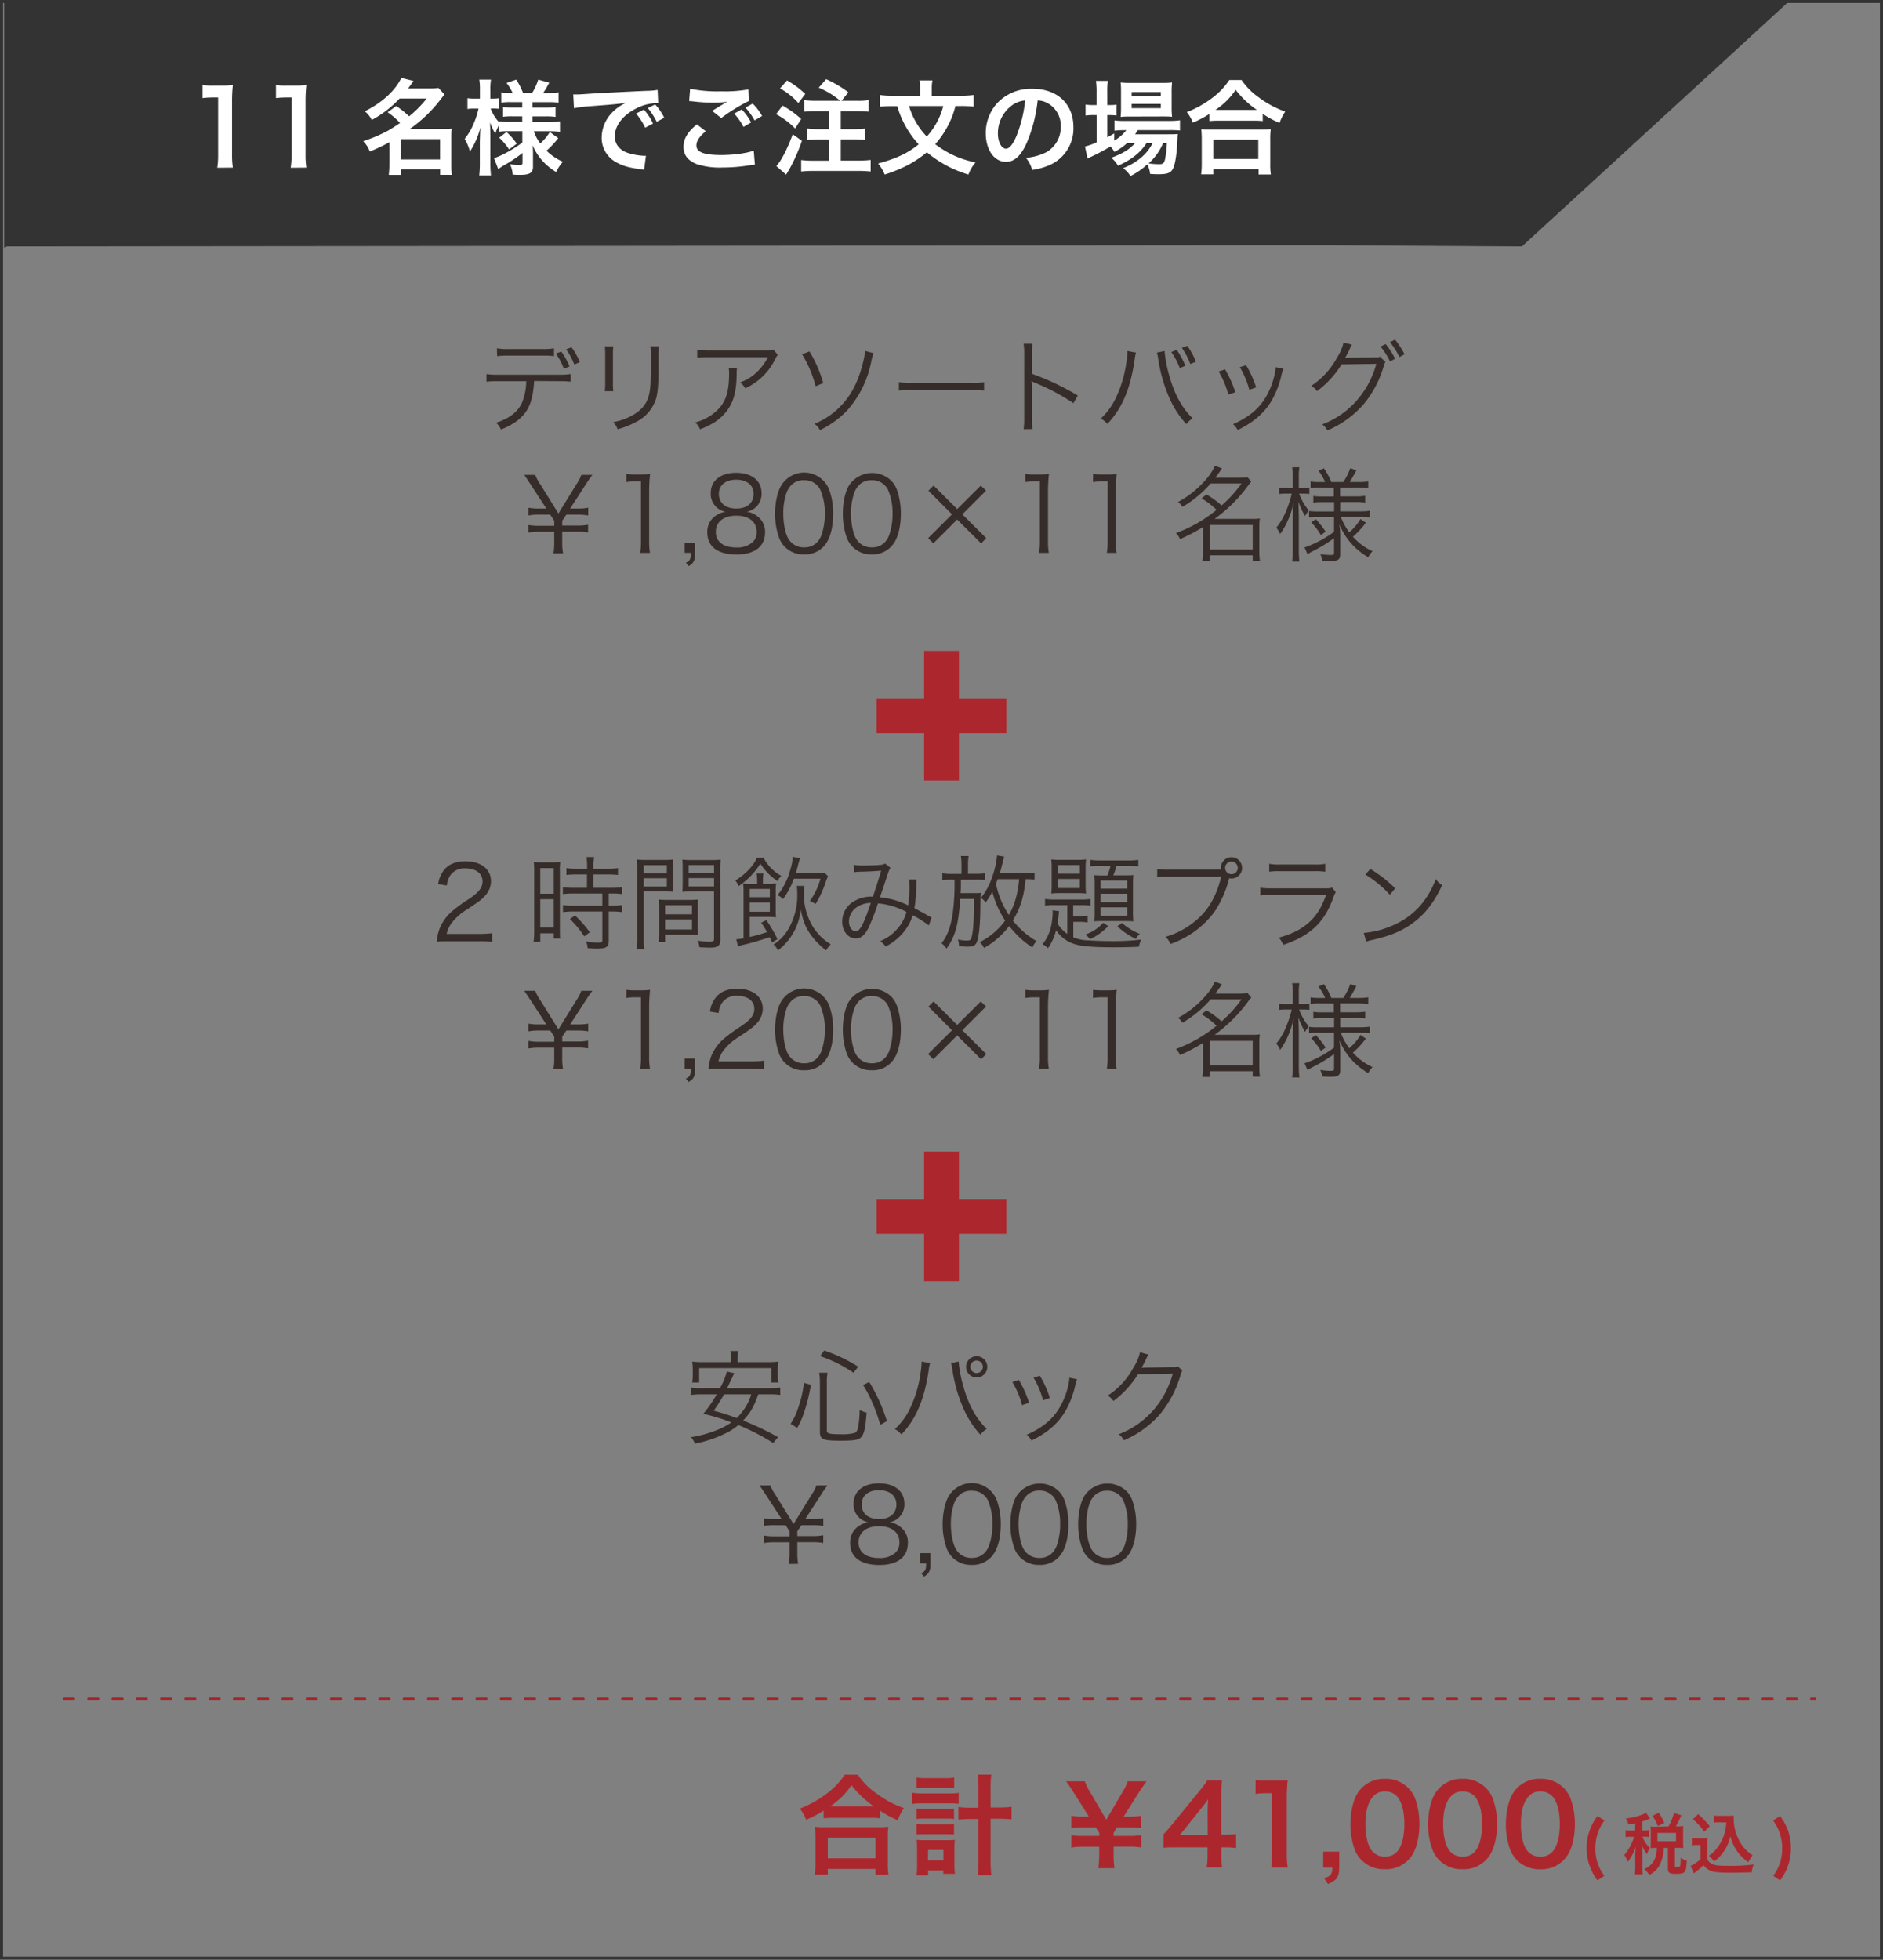 <svg xmlns="http://www.w3.org/2000/svg" viewBox="0 0 620.81 645.8"><rect x="0" y="0" width="620.81" height="645.8" fill="#808080" stroke="none"/><defs><style>.cls-1{fill:#333;}.cls-2,.cls-3{fill:none;}.cls-2{stroke:#333;stroke-miterlimit:10;}.cls-3{stroke:#a4272c;stroke-linecap:round;stroke-linejoin:round;stroke-dasharray:3 5;}.cls-4{fill:#ac272d;}.cls-5{fill:#362d2a;}.cls-6{fill:#fff;}</style></defs><g id="レイヤー_2" data-name="レイヤー 2"><g id="テキスト"><polygon class="cls-1" points="589.63 0.62 434.81 0.62 244.84 0.62 1.35 0.62 1.35 81.64 2.27 81.21 434.81 80.79 501.77 81.21 589.63 0.62"/><rect class="cls-2" x="0.5" y="0.5" width="619.81" height="644.8"/><line class="cls-3" x1="21.26" y1="559.86" x2="598.31" y2="559.86"/><rect class="cls-4" x="289.03" y="230.11" width="42.75" height="11.49"/><rect class="cls-4" x="289.03" y="230.11" width="42.75" height="11.49" transform="translate(74.56 546.25) rotate(-90)"/><rect class="cls-4" x="289.03" y="395.11" width="42.75" height="11.49"/><rect class="cls-4" x="289.03" y="395.11" width="42.75" height="11.49" transform="translate(-90.44 711.25) rotate(-90)"/><path class="cls-5" d="M176.1,125.56a31.43,31.43,0,0,1-.37,3.6c-.58,4-2,6.8-4.59,9a20.12,20.12,0,0,1-6,3.36,6,6,0,0,0-1.6-2.21c4.45-1.42,7.21-3.6,8.6-6.69a19.56,19.56,0,0,0,1.36-7h-9.21a30.22,30.22,0,0,0-3.91.17v-2.52a24.3,24.3,0,0,0,3.94.21h19.89a24.3,24.3,0,0,0,3.94-.21v2.52a30.22,30.22,0,0,0-3.91-.17Zm-12.27-10.78a18.32,18.32,0,0,0,3.91.24h11a19.67,19.67,0,0,0,3.91-.24v2.59a26.67,26.67,0,0,0-3.87-.17h-11a26.74,26.74,0,0,0-3.88.17Zm21.22,1.06a24.4,24.4,0,0,1,2.72,4.92l-1.88.75a20.78,20.78,0,0,0-2.65-5Zm3.39-1.4a22.69,22.69,0,0,1,2.72,4.9l-1.83.78a20.75,20.75,0,0,0-2.69-5Z"/><path class="cls-5" d="M202.22,114.14a17.32,17.32,0,0,0-.14,2.82v9.14a16.86,16.86,0,0,0,.14,2.82h-2.83a19.2,19.2,0,0,0,.14-2.85V117a18.63,18.63,0,0,0-.14-2.85Zm15.06,0a14.76,14.76,0,0,0-.17,3v4c0,5.41-.24,8.4-.85,10.37A12.93,12.93,0,0,1,209.8,139a27,27,0,0,1-6.19,2.45,6.43,6.43,0,0,0-1.43-2.35,19.68,19.68,0,0,0,6.46-2.31c3.16-1.83,4.8-4,5.44-7.17.38-1.94.48-3.5.48-8.67v-3.84a18.87,18.87,0,0,0-.14-3Z"/><path class="cls-5" d="M243,121.21a12.38,12.38,0,0,0-.13,2.38c-.11,5.67-1.06,9-3.37,12-2.07,2.62-4.59,4.32-8.7,5.88a6.65,6.65,0,0,0-1.57-2.27,16.07,16.07,0,0,0,6.23-3.13c3.6-2.89,4.92-6.36,4.92-13a9.1,9.1,0,0,0-.13-1.83Zm13.43-4.29a6.52,6.52,0,0,0-.82,1.36,20.29,20.29,0,0,1-9.92,9.69A6.71,6.71,0,0,0,244,126a14.48,14.48,0,0,0,5.37-3.23,17.92,17.92,0,0,0,3.81-5.06H233.87a32,32,0,0,0-4,.17v-2.62a24.89,24.89,0,0,0,4,.24h18.26c2.28,0,2.28,0,2.89-.24Z"/><path class="cls-5" d="M266.85,115.8a41,41,0,0,1,4.56,10.44l-2.52,1.05a38,38,0,0,0-4.45-10.54Zm21.18.58a17.26,17.26,0,0,0-.88,3.23,33.85,33.85,0,0,1-7.75,15.54,30,30,0,0,1-9.08,6.59,5.72,5.72,0,0,0-1.8-2.07,25.24,25.24,0,0,0,8.94-6.16c3.53-3.74,5.85-8.56,7.31-15.06a16.38,16.38,0,0,0,.41-2.82Z"/><path class="cls-5" d="M296.36,125.93a24,24,0,0,0,4.22.21h19.75a27.52,27.52,0,0,0,4.11-.17v2.75a39,39,0,0,0-4.14-.14H300.58a37.41,37.41,0,0,0-4.22.14Z"/><path class="cls-5" d="M337.47,141.43a22.54,22.54,0,0,0,.2-3.56V116.75a20.83,20.83,0,0,0-.2-3.46h2.92a21.91,21.91,0,0,0-.17,3.53v6.36a84.43,84.43,0,0,1,15.13,7.17l-1.46,2.52a69.08,69.08,0,0,0-12.68-6.73,4,4,0,0,1-1.06-.58l-.06,0a12.19,12.19,0,0,1,.13,2v10.23a23.87,23.87,0,0,0,.17,3.6Z"/><path class="cls-5" d="M374.53,116.18a12.41,12.41,0,0,0-.44,2.31c-1.43,9.69-4.12,16.08-9,21.21a7.52,7.52,0,0,0-2.17-1.77,21.75,21.75,0,0,0,4.92-6.73,39.28,39.28,0,0,0,3.51-11.8,27.83,27.83,0,0,0,.34-3.19,3.12,3.12,0,0,0,0-.54Zm9.42-.51a42,42,0,0,0,1.56,8.15c1.67,6.09,4.25,10.75,7.72,14.05a7.65,7.65,0,0,0-2.11,1.9,31.61,31.61,0,0,1-5.68-8.84,50.18,50.18,0,0,1-3.57-12.51,15,15,0,0,0-.44-2.24Zm4-.38a26.53,26.53,0,0,1,2.85,5.24l-1.83.78a25.23,25.23,0,0,0-2.79-5.3Zm3.5-1.32a25.37,25.37,0,0,1,2.85,5.23l-1.87.75a22.33,22.33,0,0,0-2.78-5.3Z"/><path class="cls-5" d="M403.9,121.72a36.74,36.74,0,0,1,3.37,7.54l-2.31.79a28.09,28.09,0,0,0-3.2-7.62Zm19.18-.21a22.47,22.47,0,0,0-.75,2.76,30.59,30.59,0,0,1-3,7.61c-2.41,4.15-6,7.28-11.25,9.83a7.05,7.05,0,0,0-1.57-1.91c5.24-2.34,8.43-5,10.78-8.87a25.61,25.61,0,0,0,2.89-7.31,13.84,13.84,0,0,0,.37-2.31V121Zm-12.24-1.15a34.51,34.51,0,0,1,3.3,7.31l-2.25.78a29.72,29.72,0,0,0-3.12-7.45Z"/><path class="cls-5" d="M445.72,113.59A6.6,6.6,0,0,0,445,115a26.75,26.75,0,0,1-1.57,3,5.24,5.24,0,0,1,1.23-.11l8.56-.13c1.19,0,1.3,0,1.74-.24l1.83,1.77c-.3.41-.3.44-.68,1.66a34.49,34.49,0,0,1-6.66,12.41,32.93,32.93,0,0,1-11.83,8.5,5.37,5.37,0,0,0-1.7-2,28.41,28.41,0,0,0,12-8.6,30.83,30.83,0,0,0,5.85-11.36l-11.46.17a31.67,31.67,0,0,1-8.12,8.84,5,5,0,0,0-1.91-1.73,25.6,25.6,0,0,0,8.53-9.35,15.26,15.26,0,0,0,2.15-4.93Zm11.12-.2a27.78,27.78,0,0,1,3.13,4.83l-1.7.91a22.54,22.54,0,0,0-3.13-4.93Zm3.1-1.46a26.22,26.22,0,0,1,3.12,4.82l-1.7.92a21.86,21.86,0,0,0-3.13-4.93Z"/><path class="cls-5" d="M182.46,182.38a20.79,20.79,0,0,0,.27-3.81v-3.33h-5a18.4,18.4,0,0,0-3.54.27V173a17.57,17.57,0,0,0,3.54.28h5V171.6l-1.32-2h-3.67a18.4,18.4,0,0,0-3.54.27v-2.55a18.4,18.4,0,0,0,3.54.27h2.38l-5.27-8.09c-1-1.53-1.53-2.31-2-3h3.63a13.8,13.8,0,0,0,1.67,3.13l5.95,9.59,5.92-9.59a14,14,0,0,0,1.63-3.13h3.67c-.48.58-1.19,1.57-2.11,3l-5.23,8.09h2.38a18.73,18.73,0,0,0,3.57-.27v2.55a19,19,0,0,0-3.57-.27h-3.64l-1.36,2v1.6h5a17.66,17.66,0,0,0,3.53-.28v2.55a18.7,18.7,0,0,0-3.53-.27h-5v3.33a20.7,20.7,0,0,0,.27,3.81Z"/><path class="cls-5" d="M206.54,156.17a16,16,0,0,0,2.82.17h2.14a18.82,18.82,0,0,0,2.82-.17c-.2,2.07-.3,3.81-.3,5.64v16.53a21.2,21.2,0,0,0,.27,3.84h-3.23a21.85,21.85,0,0,0,.27-3.84V158.65h-1.84a21.26,21.26,0,0,0-3,.2Z"/><path class="cls-5" d="M229.18,182.18c0,2.51-.41,3.33-2.14,4.38l-.92-1.12c1.39-.65,1.63-1.16,1.63-3.26h-2v-3.37h3.4Z"/><path class="cls-5" d="M249.68,170.11a6.28,6.28,0,0,1,2.55,5.34c0,4.65-3.4,7.27-9.38,7.27-6.23,0-9.66-2.58-9.66-7.27a6.32,6.32,0,0,1,3-5.65,6.91,6.91,0,0,1,3.06-1.15,5.93,5.93,0,0,1-4.93-6.12c0-4.12,3.23-6.73,8.36-6.73s8.4,2.55,8.4,6.73a5.93,5.93,0,0,1-4.93,6.12A6.8,6.8,0,0,1,249.68,170.11ZM236,175.28c0,3.23,2.48,5.13,6.7,5.13a7.65,7.65,0,0,0,5.47-1.77,4.44,4.44,0,0,0,1.29-3.36c0-3.34-2.55-5.34-6.73-5.34S236,172,236,175.28Zm1-12.55c0,3,2.17,4.86,5.74,4.86s5.72-1.83,5.72-4.86c0-2.86-2.25-4.66-5.75-4.66S237,159.91,237,162.73Z"/><path class="cls-5" d="M258.83,180.27a8.36,8.36,0,0,1-2-3.12,23.52,23.52,0,0,1-1.3-7.86c0-3.6.79-7.27,2-9.25a8.86,8.86,0,0,1,15.87,1.36,23.44,23.44,0,0,1,1.3,7.89c0,4.12-.89,7.75-2.38,9.83a8.31,8.31,0,0,1-7.21,3.57A8.46,8.46,0,0,1,258.83,180.27Zm2-20.33a6.81,6.81,0,0,0-1.53,2.48,21,21,0,0,0-1.06,6.87c0,3.16.68,6.5,1.6,8.09a5.8,5.8,0,0,0,5.27,3,5.64,5.64,0,0,0,4.18-1.6,6.56,6.56,0,0,0,1.6-2.65,21.2,21.2,0,0,0,1.06-6.87,19.35,19.35,0,0,0-1.53-7.92,5.75,5.75,0,0,0-5.34-3.09A5.55,5.55,0,0,0,260.8,159.94Z"/><path class="cls-5" d="M281.16,180.27a8.61,8.61,0,0,1-2-3.12,23.52,23.52,0,0,1-1.29-7.86c0-3.6.78-7.27,2-9.25a9.11,9.11,0,0,1,13.84-1.76,8.59,8.59,0,0,1,2,3.12,23.44,23.44,0,0,1,1.29,7.89c0,4.12-.88,7.75-2.38,9.83a8.31,8.31,0,0,1-7.2,3.57A8.5,8.5,0,0,1,281.16,180.27Zm2-20.33a6.81,6.81,0,0,0-1.53,2.48,21,21,0,0,0-1.06,6.87c0,3.16.68,6.5,1.6,8.09a5.8,5.8,0,0,0,5.27,3,5.64,5.64,0,0,0,4.18-1.6,6.67,6.67,0,0,0,1.6-2.65,21.2,21.2,0,0,0,1.05-6.87,19.19,19.19,0,0,0-1.53-7.92,5.73,5.73,0,0,0-5.33-3.09A5.54,5.54,0,0,0,283.14,159.94Z"/><path class="cls-5" d="M325.16,177.35l-1.7,1.73-7.89-7.88-7.85,7.85-1.74-1.7,7.89-7.85-7.78-7.79,1.7-1.7,7.78,7.75,7.79-7.75,1.73,1.67-7.82,7.82Z"/><path class="cls-5" d="M338.05,156.17a16,16,0,0,0,2.82.17H343a18.74,18.74,0,0,0,2.82-.17c-.2,2.07-.3,3.81-.3,5.64v16.53a21.2,21.2,0,0,0,.27,3.84h-3.23a21.85,21.85,0,0,0,.27-3.84V158.65H341a21.37,21.37,0,0,0-2.95.2Z"/><path class="cls-5" d="M360.38,156.17a16.15,16.15,0,0,0,2.83.17h2.14a18.82,18.82,0,0,0,2.82-.17c-.2,2.07-.31,3.81-.31,5.64v16.53a21.13,21.13,0,0,0,.28,3.84h-3.23a21.85,21.85,0,0,0,.27-3.84V158.65h-1.84a21.52,21.52,0,0,0-3,.2Z"/><path class="cls-5" d="M397.75,162.93a31.52,31.52,0,0,1,5,3.64,41,41,0,0,0,6.56-7.24H399.14a37.17,37.17,0,0,1-9.31,7.72,5.67,5.67,0,0,0-1.43-1.63,32.17,32.17,0,0,0,8.4-6.53,20.16,20.16,0,0,0,3.77-5.41l2.31.89c-1.56,2.21-1.56,2.21-2.21,3.06h7.48a27,27,0,0,0,3.16-.17l1.23,1.46a16.31,16.31,0,0,0-1.16,1.46A49.64,49.64,0,0,1,400.44,171h12.47a16.33,16.33,0,0,0,2.45-.14,15.76,15.76,0,0,0-.17,2.72v8.23a20.34,20.34,0,0,0,.2,3H413V183H398.8v1.9h-2.38a21.58,21.58,0,0,0,.21-3v-8.23a55.91,55.91,0,0,1-7.58,4,6.33,6.33,0,0,0-1.36-2,45.84,45.84,0,0,0,13.39-7.65,25.1,25.1,0,0,0-4.93-3.77Zm1.05,18.13H413V173H398.8Z"/><path class="cls-5" d="M426.21,157.56A20.89,20.89,0,0,0,426,154h2.38a21.91,21.91,0,0,0-.17,3.5v3.33h1.32a11.6,11.6,0,0,0,2.15-.14v2.08a19.79,19.79,0,0,0-2.15-.1h-1.22a19,19,0,0,0,3.16,5.54,16.54,16.54,0,0,0-1.19,1.83,23.21,23.21,0,0,1-2.21-4.76c.1,2.86.14,4.36.14,5.55v10.3a28.65,28.65,0,0,0,.2,3.94H426a28.14,28.14,0,0,0,.21-3.94v-9.62c0-1.36,0-1.36.1-3,0-.2.07-.81.1-1.66,0-.27,0-.68.07-1.26a27.46,27.46,0,0,1-4.42,10.4,8.46,8.46,0,0,0-1.29-2.1,19.84,19.84,0,0,0,3.19-5.38,34.67,34.67,0,0,0,1.91-5.84H424.1a15,15,0,0,0-2.38.13v-2.11a13,13,0,0,0,2.38.14h2.11Zm8.87,3.1a16.89,16.89,0,0,0-3,.17v-2.15a17.33,17.33,0,0,0,3,.17h1.81a16.56,16.56,0,0,0-2.21-3.73l1.8-.79a22.4,22.4,0,0,1,2.45,4.52h3.94a21.18,21.18,0,0,0,2.31-4.58l2,.71c-.55,1.09-1.67,3.06-2.18,3.87h3a19.81,19.81,0,0,0,3.1-.2v2.21a19.47,19.47,0,0,0-3.1-.2h-6.18v2.92H447a19.13,19.13,0,0,0,3.09-.2v2.24a18.52,18.52,0,0,0-3.06-.17h-5.16v3.06h6.66a20.87,20.87,0,0,0,3.09-.2v2.21a19.69,19.69,0,0,0-3.06-.21h-6.49a18.76,18.76,0,0,0,2.79,5.1,18.13,18.13,0,0,0,3.7-4.38l1.74,1.22a26.85,26.85,0,0,1-4.25,4.62,18.93,18.93,0,0,0,6.46,4.76,8.93,8.93,0,0,0-1.43,2,24.1,24.1,0,0,1-5-3.9,21.74,21.74,0,0,1-4.49-6.94,28.8,28.8,0,0,1,.28,3.37v6.39c0,1.83-.65,2.31-3.2,2.31a26.46,26.46,0,0,1-2.79-.14,5.44,5.44,0,0,0-.61-2.14,21.83,21.83,0,0,0,3.37.31c1,0,1.19-.14,1.19-.75v-4.79a47.62,47.62,0,0,1-7.21,4.38,12.39,12.39,0,0,0-1.53.92l-1-2.25a35.52,35.52,0,0,0,9.73-5.16v-4.9H434.5a17.62,17.62,0,0,0-2.92.17v-2.11a21.43,21.43,0,0,0,3,.14h5.27v-3.06H436a16.68,16.68,0,0,0-3,.17v-2.21a16.14,16.14,0,0,0,2.9.17h3.84v-2.92Zm-1.26,10.43a31,31,0,0,1,3.23,4.12l-1.56,1.12a20.72,20.72,0,0,0-3.2-4.18Z"/><path class="cls-6" d="M71.64,55.27a28.76,28.76,0,0,0,.27-4.42V32.12H70.28a31.77,31.77,0,0,0-3.51.2V28a19,19,0,0,0,3.4.2H73.3A24.08,24.08,0,0,0,76.77,28a49.83,49.83,0,0,0-.27,5.61v17.2a27.78,27.78,0,0,0,.27,4.42Z"/><path class="cls-6" d="M95.84,55.27a27.44,27.44,0,0,0,.28-4.42V32.12H94.48a31.73,31.73,0,0,0-3.5.2V28a19,19,0,0,0,3.4.2h3.13A24.24,24.24,0,0,0,101,28a49.83,49.83,0,0,0-.27,5.61v17.2a27.78,27.78,0,0,0,.27,4.42Z"/><path class="cls-6" d="M130.63,34.94a29.25,29.25,0,0,1,4.24,3.4,35.64,35.64,0,0,0,5.82-5.88h-8.94a35.46,35.46,0,0,1-9.18,7.07,8.56,8.56,0,0,0-2.31-2.86c5.57-2.72,10.06-6.79,12.06-11l4,1c-.89,1.29-1.19,1.7-1.77,2.48h7a18.18,18.18,0,0,0,3-.17l2,2.14c-.41.51-.45.55-1.23,1.57a45.43,45.43,0,0,1-10.23,9.82h11a21.55,21.55,0,0,0,2.86-.13,19.92,19.92,0,0,0-.17,3.12v8.74a23.88,23.88,0,0,0,.2,3.37h-3.87V55.78h-13v1.84h-3.94a26.8,26.8,0,0,0,.2-3.37V46.87a55.11,55.11,0,0,1-6.46,3.06,9.47,9.47,0,0,0-2.17-3.4,50,50,0,0,0,8.16-3.46c1.08-.62,2.21-1.33,4-2.55A24.36,24.36,0,0,0,127.8,37Zm1.46,17.61h13v-6.7h-13Z"/><path class="cls-6" d="M167.75,43.24a20.46,20.46,0,0,0-3.12.17V41.06a13.69,13.69,0,0,0-1.33,3,17.17,17.17,0,0,1-1.73-3.77c.06,2.07.1,3.74.1,4.72v8.64a34.55,34.55,0,0,0,.2,4.15H158a33.64,33.64,0,0,0,.2-4.15v-7c.07-2.55.14-4.15.21-4.72a26.68,26.68,0,0,1-3.47,8,18,18,0,0,0-1.73-4.18A20.84,20.84,0,0,0,156.47,40a24.74,24.74,0,0,0,1.29-4.21H156.4a13.89,13.89,0,0,0-2.28.13V32.36a13.15,13.15,0,0,0,2.28.13h1.83V29.77a21,21,0,0,0-.2-3.53h3.84a19.65,19.65,0,0,0-.2,3.53v2.72h.92a10.29,10.29,0,0,0,1.93-.13v3.5a16.81,16.81,0,0,0-2-.1h-.75a13.48,13.48,0,0,0,2.83,4.59V40a23.44,23.44,0,0,0,3.46.17h4.12V38.34h-3.13a23.27,23.27,0,0,0-3.2.14v-3.2a25.22,25.22,0,0,0,3.13.14h3.2V33.65H168.5a20.23,20.23,0,0,0-3.23.17V30.45a21.53,21.53,0,0,0,3.23.17H169A15.68,15.68,0,0,0,167,27.33l3.19-1.09a23.37,23.37,0,0,1,2.25,4.38h3a17.1,17.1,0,0,0,2-4.38l3.64,1a32.8,32.8,0,0,1-2,3.4h1.67a23.54,23.54,0,0,0,3.4-.2v3.4a22.92,22.92,0,0,0-3.37-.17h-5.2v1.77h4.18a22.84,22.84,0,0,0,3.4-.17v3.26a21,21,0,0,0-3.4-.17h-4.18v1.87h5.51a27.51,27.51,0,0,0,3.53-.2v3.43a28.67,28.67,0,0,0-3.53-.2H176a13.35,13.35,0,0,0,2.14,4,17.12,17.12,0,0,0,3.13-3.74l2.78,2a28.06,28.06,0,0,1-3.87,4.14,17.48,17.48,0,0,0,5.4,3.64,15.32,15.32,0,0,0-2.24,3.37,19.77,19.77,0,0,1-4.08-3.23,18,18,0,0,1-3.64-5.54c.1,1.53.1,1.8.1,2.44V55c0,1.94-1.08,2.62-4.25,2.62-.51,0-1.46,0-2.44-.11a9.17,9.17,0,0,0-.92-3.43,15.09,15.09,0,0,0,3.23.31c.71,0,.92-.17.92-.79V50.41a49,49,0,0,1-6.53,4.32c-.27.17-1,.64-1.46,1l-1.4-3.63A16.64,16.64,0,0,0,165.61,51a43.39,43.39,0,0,0,6.6-4V43.24Zm-.78.27a20.21,20.21,0,0,1,3.4,3.84l-2.52,1.9a21.9,21.9,0,0,0-3.26-3.87Z"/><path class="cls-6" d="M189,31.13c.75,0,1.12,0,1.29,0,.61,0,.61,0,5.61-.34,1.91-.11,7.55-.41,17-.85a25,25,0,0,0,3.91-.31L217,34a4.41,4.41,0,0,0-.71,0,15.13,15.13,0,0,0-6.73,1.84c-4.32,2.24-6.87,5.64-6.87,9.08,0,2.65,1.67,4.69,4.52,5.54a20.62,20.62,0,0,0,5.07.88s.34,0,.68,0l-.61,4.62c-.41-.1-.58-.1-1.16-.2-3.74-.48-5.88-1.09-7.95-2.25a9.08,9.08,0,0,1-4.87-8.19,11.87,11.87,0,0,1,3.23-8,15.06,15.06,0,0,1,4.73-3.43c-2.75.41-4.08.54-11.46,1.09a47.3,47.3,0,0,0-5.64.68Zm23.29,5a18,18,0,0,1,3,4.59l-2.58,1.36a21.7,21.7,0,0,0-3-4.66Zm4.21,4a22.5,22.5,0,0,0-2.92-4.53L216,34.43a17.88,17.88,0,0,1,3,4.39Z"/><path class="cls-6" d="M232.69,43.24c-2.14,1.8-3.09,3.23-3.09,4.69,0,2.21,2.48,3.16,8.23,3.16,4,0,8.5-.61,10.67-1.46l.38,4.65c-.58,0-.79.07-1.5.14a55.08,55.08,0,0,1-9.18.78,24.3,24.3,0,0,1-8.5-1.12c-2.92-1.16-4.35-3-4.35-5.68s1.33-4.86,4.39-7.41Zm-5.16-14a44.07,44.07,0,0,0,10.2.85,42.62,42.62,0,0,0,9-.64l.14,3.84a58.18,58.18,0,0,0-9.08,5.61l-3-2.35c1.77-1.12,3.43-2.11,5-3a37,37,0,0,1-5.1.27,53.11,53.11,0,0,1-6.22-.41c-.68-.07-.78-.07-1.26-.1Zm17,6.84a16.35,16.35,0,0,1,3.09,4.28l-2.48,1.46a21,21,0,0,0-3.09-4.38Zm4.25,3.6a23,23,0,0,0-3-4.22l2.38-1.32a18.42,18.42,0,0,1,3.1,4.08Z"/><path class="cls-6" d="M258,34.8a32.07,32.07,0,0,1,6.15,4.42l-2,3.13a25.35,25.35,0,0,0-6.29-4.72Zm6.39,11.6a59.27,59.27,0,0,1-3.78,8.7c-.34.61-.54.95-.95,1.63-.27.44-.27.44-.47.82l-3.23-2.82c1.59-1.74,3.57-5.51,5.4-10.47Zm-4.9-19.89a30.17,30.17,0,0,1,6,4.45l-2.28,3a22.34,22.34,0,0,0-6.05-4.83ZM277,33.21a27.19,27.19,0,0,0-7.07-4.32l2.45-2.79a36.64,36.64,0,0,1,7.31,4.32l-2.24,2.79h5.1a22.14,22.14,0,0,0,3.8-.21v3.81c-1-.1-2.31-.17-3.8-.17H277.2v5.92h4.38a27.36,27.36,0,0,0,3.71-.21v3.74c-1.05-.1-2.38-.17-3.71-.17H277.2v7H283a32,32,0,0,0,4.05-.21v3.81a35.08,35.08,0,0,0-4.05-.2H268.19a34.23,34.23,0,0,0-4.05.2V52.75a34,34,0,0,0,4.05.21h5.2v-7h-3.47c-1.36,0-2.68.07-3.74.17V42.35a27.46,27.46,0,0,0,3.71.21h3.5V36.64H269a29.47,29.47,0,0,0-3.81.17V33a28.56,28.56,0,0,0,3.81.21Z"/><path class="cls-6" d="M315,34.94a28,28,0,0,1-2.66,6.83,30.08,30.08,0,0,1-4,5.75,31.67,31.67,0,0,0,13.3,6,12.23,12.23,0,0,0-2.35,4,38.24,38.24,0,0,1-13.7-7.34,37.58,37.58,0,0,1-6.66,4.42,51.39,51.39,0,0,1-7.25,2.92,13.82,13.82,0,0,0-2.17-3.64c6.08-1.66,9.86-3.43,13.36-6.32a31.33,31.33,0,0,1-4-5.44,31.94,31.94,0,0,1-3.06-7.14h-1.6a38.83,38.83,0,0,0-4.15.2V31.3a30.23,30.23,0,0,0,4.25.24h9.05V29.13a12.06,12.06,0,0,0-.24-2.62h4.31a12,12,0,0,0-.23,2.58v2.45h9.48A30.18,30.18,0,0,0,321,31.3v3.84a36.61,36.61,0,0,0-4.15-.2Zm-15.3,0a24.72,24.72,0,0,0,2.58,5.81A24.18,24.18,0,0,0,305.56,45a24.86,24.86,0,0,0,3.09-4.28A24.07,24.07,0,0,0,311,34.94Z"/><path class="cls-6" d="M338.57,46.94c-1.94,4.39-4.11,6.39-6.9,6.39-3.88,0-6.67-3.94-6.67-9.41a14.64,14.64,0,0,1,3.74-9.9,15.27,15.27,0,0,1,11.7-4.76c8.16,0,13.46,5,13.46,12.62a13.1,13.1,0,0,1-8.26,12.68A21.88,21.88,0,0,1,340.3,56a10.61,10.61,0,0,0-2.07-4A18,18,0,0,0,345,50.14a9.51,9.51,0,0,0,4.73-8.5,8.42,8.42,0,0,0-4.18-7.55,7.54,7.54,0,0,0-3.44-1A48.94,48.94,0,0,1,338.57,46.94Zm-5-12.17A11.39,11.39,0,0,0,329,44c0,2.79,1.19,5,2.68,5,1.13,0,2.28-1.43,3.51-4.35A45,45,0,0,0,338,33.1,8.71,8.71,0,0,0,333.57,34.77Z"/><path class="cls-6" d="M371.58,47.18a19.36,19.36,0,0,1-4.18,2.89,7.82,7.82,0,0,0-1.29-1.8,64.3,64.3,0,0,1-6.77,3.57,4.88,4.88,0,0,1-.44.27,1.49,1.49,0,0,0-.34.17l-.85-4a23.45,23.45,0,0,0,3.84-1.36v-9h-1a17.2,17.2,0,0,0-2.65.17V34.46a14.81,14.81,0,0,0,2.68.17h.95V30.42a26.29,26.29,0,0,0-.2-3.77h3.94a22.83,22.83,0,0,0-.2,3.8v4.18h.61a15.12,15.12,0,0,0,2.42-.13v3.57a18,18,0,0,0-2.38-.14h-.65v7.31c.92-.47,1.19-.64,2.28-1.26v2.35a13.32,13.32,0,0,0,4-3.43h-.74a23.12,23.12,0,0,0-3.17.17v-3.4a19.68,19.68,0,0,0,3.2.17h14.86a21.84,21.84,0,0,0,3.53-.21V43a34,34,0,0,0-3.5-.13h-10.4a13.24,13.24,0,0,1-.92,1.39h10.81c1.67,0,2.31,0,3.3-.1-.07.54-.1,1-.14,2-.17,4.29-.68,7.72-1.39,9.25s-1.77,2-4.76,2c-.92,0-1.53,0-2.86-.11a8.07,8.07,0,0,0-.92-3.12A24.49,24.49,0,0,1,372.7,58a9.2,9.2,0,0,0-2.44-2.59,20.6,20.6,0,0,0,6.18-3.67A15,15,0,0,0,380,47.18h-2c-2.07,3.16-5,5.47-9.42,7.44A8.25,8.25,0,0,0,366.35,52c3.87-1.43,6.12-2.82,7.88-4.86Zm1-8.77a25,25,0,0,0-3.12.13,30.88,30.88,0,0,0,.13-3.29v-5a27,27,0,0,0-.13-3.09,23.23,23.23,0,0,0,3.43.17h9.89a25.09,25.09,0,0,0,3.64-.17,27.73,27.73,0,0,0-.14,3.37v4.69a26.53,26.53,0,0,0,.14,3.26c-.71-.07-1.73-.1-3.09-.1Zm.51-6.63h9.62V30.35h-9.62Zm0,3.87h9.62V34.26h-9.62Zm10.37,11.53a18.81,18.81,0,0,1-4.76,6.66,23,23,0,0,0,3.5.27c1.26,0,1.64-.34,1.94-1.8a40.75,40.75,0,0,0,.58-5.13Z"/><path class="cls-6" d="M398.72,37.56a34.84,34.84,0,0,1-5.44,2.85,13.13,13.13,0,0,0-2-3.46,33.89,33.89,0,0,0,8.67-4.9,23.57,23.57,0,0,0,5.34-5.68h4.05a22.12,22.12,0,0,0,5.71,5.75,32.3,32.3,0,0,0,8.67,4.66,17.43,17.43,0,0,0-1.87,3.74,32.8,32.8,0,0,1-5.54-3V39.9a25.35,25.35,0,0,0-3.06-.13H401.64a26,26,0,0,0-2.92.13ZM396,57.45a26.49,26.49,0,0,0,.21-3.61V45.92a31.06,31.06,0,0,0-.17-3.36,21.81,21.81,0,0,0,2.92.13h17a23,23,0,0,0,3-.13,22.53,22.53,0,0,0-.17,3.36v8a21.37,21.37,0,0,0,.2,3.57h-4.05V55.71H400v1.74ZM400,52.38h14.85V46H400Zm13.22-16.15h1.16a31,31,0,0,1-7-6.63,23.66,23.66,0,0,1-6.67,6.63h12.51Z"/><path class="cls-4" d="M271.54,596.68a36.86,36.86,0,0,1-5.76,3,14,14,0,0,0-2.09-3.68,35.71,35.71,0,0,0,9.18-5.18,25.12,25.12,0,0,0,5.65-6h4.29a23.4,23.4,0,0,0,6,6.08,33.53,33.53,0,0,0,9.18,4.93,19.8,19.8,0,0,0-2,4,35.23,35.23,0,0,1-5.87-3.16v2.52a25.63,25.63,0,0,0-3.24-.15H274.63a26.42,26.42,0,0,0-3.09.15Zm-2.92,21.06a27.71,27.71,0,0,0,.22-3.82v-8.38a32.15,32.15,0,0,0-.18-3.57,22,22,0,0,0,3.09.15h18a23,23,0,0,0,3.13-.15,25.22,25.22,0,0,0-.18,3.57V614a22.43,22.43,0,0,0,.22,3.78h-4.28V615.9H272.91v1.84Zm4.29-5.36h15.73v-6.77H272.91Zm14-17.1h1.22a32.69,32.69,0,0,1-7.41-7,25.37,25.37,0,0,1-7.06,7h13.25Z"/><path class="cls-4" d="M300.7,590.78a18.38,18.38,0,0,0,3.06.21H313a17,17,0,0,0,3.06-.18v3.6a23.25,23.25,0,0,0-3.06-.14h-9.29a20.52,20.52,0,0,0-3,.18Zm1.51-5a17.23,17.23,0,0,0,3.1.18h6.22a17.2,17.2,0,0,0,3.06-.18v3.53a24.5,24.5,0,0,0-3.06-.14h-6.22a24.89,24.89,0,0,0-3.1.14ZM306,618h-3.82a25,25,0,0,0,.18-3.45V609.1a24.21,24.21,0,0,0-.14-2.81,20.8,20.8,0,0,0,2.52.11h7.74a20.06,20.06,0,0,0,2.34-.11,19,19,0,0,0-.15,2.77v5.3a19.52,19.52,0,0,0,.18,3.13H311v-1.12h-5Zm-3.78-22a18.47,18.47,0,0,0,2.37.11h7.63a13.2,13.2,0,0,0,2.31-.11v3.42a14.06,14.06,0,0,0-2.31-.11h-7.63a14.66,14.66,0,0,0-2.37.11Zm0,5.11a16.64,16.64,0,0,0,2.37.11h7.63a13.2,13.2,0,0,0,2.31-.11v3.42a20.66,20.66,0,0,0-2.38-.1h-7.59a20.69,20.69,0,0,0-2.34.1Zm3.7,12h5.12v-3.49H306Zm16.67-24a24.86,24.86,0,0,0-.25-4.31h4.5a27.68,27.68,0,0,0-.25,4.31v6.52h2.55a33.24,33.24,0,0,0,4.36-.22v4.14a41.55,41.55,0,0,0-4.39-.21h-2.52v13.14a42.85,42.85,0,0,0,.25,5.43h-4.5a41,41,0,0,0,.25-5.43V599.42h-2.23a41.42,41.42,0,0,0-4.39.21v-4.14a33.08,33.08,0,0,0,4.35.22h2.27Z"/><path class="cls-4" d="M362.11,615.65a35.57,35.57,0,0,0,.29-4.64v-2.45H357a19.1,19.1,0,0,0-3.78.29v-4.11A19.1,19.1,0,0,0,357,605h5.43V604l-1.19-1.83H357a19.7,19.7,0,0,0-3.78.28v-4.1a18.66,18.66,0,0,0,3.78.29h2l-5-7.92c-1-1.62-2-3-2.52-3.71h6.19a15.29,15.29,0,0,0,1.73,3.53l5.33,9.14,5.32-9.1a15.45,15.45,0,0,0,1.73-3.57h6.23c-.47.61-1.91,2.67-2.56,3.71l-5,7.92h2a18.91,18.91,0,0,0,3.78-.29v4.1a20.17,20.17,0,0,0-3.78-.28h-4.21L367.15,604v1h5.33a19.36,19.36,0,0,0,3.78-.29v4.11a19.36,19.36,0,0,0-3.78-.29h-5.33V611a27.76,27.76,0,0,0,.29,4.64Z"/><path class="cls-4" d="M407.54,609a26.66,26.66,0,0,0-3.6-.25h-1.29v2.55a21.92,21.92,0,0,0,.29,4.1h-5.12a22.52,22.52,0,0,0,.29-4.17v-2.48h-10c-2.12,0-3.27,0-4.5.14v-4.43c1.23-1.33,1.62-1.8,2.88-3.31l8.53-10.44a33.69,33.69,0,0,0,3-4h4.86a50,50,0,0,0-.25,6.09v11.8h1.26a23.61,23.61,0,0,0,3.63-.25Zm-9.39-11.77a41.78,41.78,0,0,1,.18-4.32,40.1,40.1,0,0,1-2.45,3.2L389,604.71h9.18Z"/><path class="cls-4" d="M419.1,615.43a29.23,29.23,0,0,0,.29-4.67V590.92h-1.73a30.9,30.9,0,0,0-3.71.22v-4.57a20.13,20.13,0,0,0,3.6.21h3.31a25.41,25.41,0,0,0,3.68-.18,53.34,53.34,0,0,0-.29,5.94v18.22a29.55,29.55,0,0,0,.29,4.67Z"/><path class="cls-4" d="M441.53,615.43c0,3.1-.79,4.25-3.71,5.4l-1.29-1.9c2.19-.62,2.7-1.26,2.73-3.5h-3v-5.25h5.29Z"/><path class="cls-4" d="M449,613.09a9.83,9.83,0,0,1-2.37-3.63,24,24,0,0,1-1.41-8.28c0-3.81.87-7.77,2.2-10a10.22,10.22,0,0,1,9.18-5,10.43,10.43,0,0,1,7.59,2.91,10.1,10.1,0,0,1,2.38,3.64,24.35,24.35,0,0,1,1.4,8.35c0,4.43-1,8.31-2.66,10.65a10.23,10.23,0,0,1-8.75,4.25A10.37,10.37,0,0,1,449,613.09Zm11.48-2.77c1.62-1.69,2.52-5,2.52-9.25s-.9-7.45-2.52-9.21a5.19,5.19,0,0,0-3.92-1.51,4.83,4.83,0,0,0-4,1.83c-1.58,1.87-2.38,4.83-2.38,8.75s.69,6.91,1.84,8.57a5.29,5.29,0,0,0,4.61,2.34A5.19,5.19,0,0,0,460.46,610.32Z"/><path class="cls-4" d="M474.61,613.09a10,10,0,0,1-2.37-3.63,24,24,0,0,1-1.41-8.28c0-3.81.87-7.77,2.2-10a10.22,10.22,0,0,1,9.18-5,10.42,10.42,0,0,1,7.59,2.91,10.1,10.1,0,0,1,2.38,3.64,24.35,24.35,0,0,1,1.4,8.35c0,4.43-1,8.31-2.66,10.65a10.22,10.22,0,0,1-8.75,4.25A10.37,10.37,0,0,1,474.61,613.09Zm11.49-2.77c1.62-1.69,2.52-5,2.52-9.25s-.9-7.45-2.52-9.21a5.23,5.23,0,0,0-3.93-1.51,4.84,4.84,0,0,0-4,1.83c-1.58,1.87-2.37,4.83-2.37,8.75s.68,6.91,1.83,8.57a5.29,5.29,0,0,0,4.61,2.34A5.22,5.22,0,0,0,486.1,610.32Z"/><path class="cls-4" d="M500.25,613.09a10,10,0,0,1-2.38-3.63,24,24,0,0,1-1.4-8.28c0-3.81.86-7.77,2.19-10a10.24,10.24,0,0,1,9.18-5,10.46,10.46,0,0,1,7.6,2.91,10.07,10.07,0,0,1,2.37,3.64,24.11,24.11,0,0,1,1.41,8.35c0,4.43-1,8.31-2.67,10.65A10.2,10.2,0,0,1,507.8,616,10.33,10.33,0,0,1,500.25,613.09Zm11.48-2.77c1.62-1.69,2.52-5,2.52-9.25s-.9-7.45-2.52-9.21a5.23,5.23,0,0,0-3.93-1.51,4.85,4.85,0,0,0-4,1.83c-1.58,1.87-2.37,4.83-2.37,8.75s.68,6.91,1.83,8.57a5.29,5.29,0,0,0,4.61,2.34A5.22,5.22,0,0,0,511.73,610.32Z"/><path class="cls-4" d="M526.68,619.68a18,18,0,0,1-2.32-4.14,16.65,16.65,0,0,1-1.26-6.5,17,17,0,0,1,.85-5.43,17.49,17.49,0,0,1,2.73-5.17l2.31,1.48a14.46,14.46,0,0,0-2.27,4.34,15.16,15.16,0,0,0-.74,4.82,15.49,15.49,0,0,0,.7,4.73,15,15,0,0,0,2.26,4.32Z"/><path class="cls-4" d="M539.13,600.84c-.74.15-1.13.22-2.27.39a6.23,6.23,0,0,0-.85-2,20.15,20.15,0,0,0,5.72-1.38,4.63,4.63,0,0,0,.93-.5l1.36,1.9c-.22.09-.24.11-.57.26a20,20,0,0,1-2.05.74v2.92h.67a10.06,10.06,0,0,0,1.53-.08v2.26a10.49,10.49,0,0,0-1.53-.08h-.61a2.4,2.4,0,0,0,.16.3,9.86,9.86,0,0,0,2.31,3.36l-.2.39A13.17,13.17,0,0,0,543,611a11,11,0,0,1-1.68-2.87c.06.52.13,1.78.13,2.48V615a17.12,17.12,0,0,0,.13,2.68H539a21.07,21.07,0,0,0,.13-2.68v-3.77c0-.41.09-2.14.13-2.68a14,14,0,0,1-2.64,5,7.8,7.8,0,0,0-1.11-2.26,15.45,15.45,0,0,0,2-3,18.53,18.53,0,0,0,1.27-3h-1.09a8.87,8.87,0,0,0-1.75.11v-2.31a10.05,10.05,0,0,0,1.75.1h1.39Zm11,1a18.4,18.4,0,0,0,1.77-4.43l2.42.79a31.16,31.16,0,0,1-1.81,3.64h.67a14,14,0,0,0,1.81-.09,11.6,11.6,0,0,0-.08,1.53v4A13,13,0,0,0,555,609a16.86,16.86,0,0,0-1.81-.08h-1v5.93c0,.41.11.45.94.45s.94-.1,1-3.11a6.46,6.46,0,0,0,2,1c-.15,2.37-.28,3-.68,3.57s-1.11.74-3.16.74c-1.87,0-2.4-.41-2.4-1.85v-6.71h-1.37a13.07,13.07,0,0,1-1,4.92,7.72,7.72,0,0,1-3.8,4,6.35,6.35,0,0,0-1.61-1.92c2.81-1.28,4.12-3.51,4.12-7h-.33a15.17,15.17,0,0,0-1.72.08c0-.5.07-1,.07-1.63v-3.93c0-.52,0-1.09-.07-1.59a13.18,13.18,0,0,0,1.74.09Zm-3.55-.11a15.15,15.15,0,0,0-1.79-3.36l2.11-1a18.68,18.68,0,0,1,1.81,3.38Zm-.13,5h6.12V604h-6.12Z"/><path class="cls-4" d="M557.8,605.7a9.56,9.56,0,0,0,1.75.11h1.79a9.12,9.12,0,0,0,1.65-.11,23.86,23.86,0,0,0-.09,2.4v4.56a2.7,2.7,0,0,0,1.25,1.39c1,.66,2.18.81,5.93.81a59.33,59.33,0,0,0,8.09-.46,12.57,12.57,0,0,0-.66,2.6c-1.94.06-5.1.13-6.6.13-3.58,0-5.35-.13-6.48-.5a5.23,5.23,0,0,1-2.77-2,20.6,20.6,0,0,1-2.24,1.94c-.37.28-.51.39-.66.52l-.32.26-1.07-2.48a14,14,0,0,0,3.25-2.14V608h-1.33a7.91,7.91,0,0,0-1.49.11Zm2.07-7.87a27.64,27.64,0,0,1,3.82,4l-1.81,1.77a22.22,22.22,0,0,0-3.75-4.12Zm7,2.68a11.72,11.72,0,0,0-1.8.11v-2.35a9.26,9.26,0,0,0,1.8.11H570a9.64,9.64,0,0,0,1.59-.09c0,.5,0,.81,0,1.18a14.92,14.92,0,0,0,1.44,6.32,13,13,0,0,0,4.8,5.6,11,11,0,0,0-1.44,2.29,15.73,15.73,0,0,1-3.49-3.4,15.41,15.41,0,0,1-2.44-5.16,12.93,12.93,0,0,1-2.38,5.32,13.86,13.86,0,0,1-2.94,3,12.46,12.46,0,0,0-1.73-1.89,11.66,11.66,0,0,0,2.88-2.8,13.9,13.9,0,0,0,2.42-5.18,16,16,0,0,0,.42-3Z"/><path class="cls-4" d="M584.61,618.13a15.11,15.11,0,0,0,2.27-4.32,15.8,15.8,0,0,0,.69-4.73,15.16,15.16,0,0,0-.74-4.82,14.46,14.46,0,0,0-2.27-4.34l2.32-1.48a18.29,18.29,0,0,1,2.74,5.17,17.54,17.54,0,0,1,.83,5.43,16.93,16.93,0,0,1-1.24,6.5,19.25,19.25,0,0,1-2.33,4.14Z"/><path class="cls-5" d="M147.73,310.18a23.87,23.87,0,0,0-3.74.17,15.75,15.75,0,0,1,1-4.49A15,15,0,0,1,149.4,300a47.06,47.06,0,0,1,5.2-3.74c3.37-2.28,4.49-3.77,4.49-5.84,0-2.59-2.18-4.25-5.65-4.25a5.61,5.61,0,0,0-4.93,2.21,6.91,6.91,0,0,0-1.19,3.43l-2.85-.48a9.28,9.28,0,0,1,2.14-4.89c1.53-1.74,3.84-2.62,6.83-2.62,5.14,0,8.43,2.58,8.43,6.6a7.1,7.1,0,0,1-2,4.82c-1,1.16-1.9,1.8-5.78,4.39a18.54,18.54,0,0,0-4.9,4.18,9.44,9.44,0,0,0-1.93,3.94H158.1a29.81,29.81,0,0,0,4.15-.23v2.85a39.84,39.84,0,0,0-4.18-.2Z"/><path class="cls-5" d="M176.12,287.33a28.69,28.69,0,0,0-.13-3.26,28.7,28.7,0,0,0,3.12.1h2.52a28.91,28.91,0,0,0,3.06-.1,25.62,25.62,0,0,0-.1,3.33V306c0,1.63,0,2.52.1,3.26h-2.11v-1.7h-4.45v2.79h-2.21a28.24,28.24,0,0,0,.2-3.6Zm2,7.18h4.45v-8.44h-4.45Zm0,11.18h4.45v-9.35h-4.45ZM190,288.15a30.06,30.06,0,0,0-3.26.17v-2.25a19.38,19.38,0,0,0,3.23.21h3.6v-1.09a18.13,18.13,0,0,0-.2-2.75h2.51a17.19,17.19,0,0,0-.2,2.75v1.09h4.83a20.06,20.06,0,0,0,3.23-.21v2.25a28.63,28.63,0,0,0-3.23-.17h-4.83v4.42h6a21.63,21.63,0,0,0,3.43-.21v2.28a22.71,22.71,0,0,0-3.3-.2H200.7v4h1.06a20.44,20.44,0,0,0,3.33-.2v2.35a22.08,22.08,0,0,0-3.33-.21H200.7v9.52c0,2.18-.75,2.69-3.91,2.69-.54,0-1.09,0-3.06-.14a6.09,6.09,0,0,0-.54-2.24,24.33,24.33,0,0,0,3.87.41c1.3,0,1.53-.14,1.53-.89v-9.35H189a24.58,24.58,0,0,0-3.4.21v-2.35a21.26,21.26,0,0,0,3.43.2h9.55v-4H189a25.87,25.87,0,0,0-3.43.2v-2.28a21.89,21.89,0,0,0,3.43.21h4.52v-4.42Zm2.62,20.43a31.34,31.34,0,0,0-4.72-5.71l1.66-1.19a36.82,36.82,0,0,1,4.9,5.54Z"/><path class="cls-5" d="M212.23,309a25.56,25.56,0,0,0,.2,3.81h-2.51a26.51,26.51,0,0,0,.2-3.81V287c0-1.67,0-2.66-.13-3.74a32.18,32.18,0,0,0,3.57.13h4.86a30.72,30.72,0,0,0,3.47-.13c-.07.95-.11,2-.11,3.23v4.21c0,1.36,0,2.31.11,3.16-.92-.07-2.08-.1-3.44-.1h-6.22Zm0-21.18h7.62v-2.72h-7.62Zm0,4.35h7.62v-2.75h-7.62ZM230.08,305c0,1.3,0,2.21.1,3.1-1-.07-2.07-.1-3.47-.1h-7.44v2.38h-2.11a20.57,20.57,0,0,0,.17-3.2v-7.55c0-1.22,0-2.21-.1-3.19a31.12,31.12,0,0,0,3.36.13h6.22a30.86,30.86,0,0,0,3.37-.13c-.07.95-.1,1.83-.1,3.19Zm-10.81-3.7h8.87v-3h-8.87Zm0,5h8.87V303h-8.87Zm18.22,3.16c0,2.24-.71,2.82-3.47,2.82-.71,0-2.55-.07-3.4-.14A7.47,7.47,0,0,0,230,310c1.6.2,3,.34,3.74.34,1.39,0,1.67-.17,1.67-1V293.79h-7c-1.43,0-2.52,0-3.44.1.07-.88.1-1.9.1-3.16v-4.21c0-1.19,0-2.21-.1-3.23a30.28,30.28,0,0,0,3.47.13h5.61a32.3,32.3,0,0,0,3.57-.13,31.25,31.25,0,0,0-.17,3.74Zm-10.44-21.69h8.37v-2.72h-8.37Zm0,4.35h8.37v-2.75h-8.37Z"/><path class="cls-5" d="M251.74,282.67a14.34,14.34,0,0,0,5.85,5.95,6.62,6.62,0,0,0-1.23,1.74,19.93,19.93,0,0,1-5.68-5.75,25.09,25.09,0,0,1-7.17,7.41,6.91,6.91,0,0,0-1.09-1.87c3.33-2,6.16-5,7.11-7.48Zm2.82,27.88c-.37-.81-.51-1.09-.82-1.73-2.85,1-6.18,1.94-8.5,2.48a14.41,14.41,0,0,0-1.93.54l-.58-2.31a15,15,0,0,0,2.41-.34V294.13a26.43,26.43,0,0,0-.13-3,19.09,19.09,0,0,0,2.72.13h1.9v-1.32a14.12,14.12,0,0,0-.17-2.08h2.24a10,10,0,0,0-.17,2v1.39h1.6a20.83,20.83,0,0,0,2.76-.13,20.79,20.79,0,0,0-.14,2.92v5.1c0,1.29,0,2.14.1,3.16a21.87,21.87,0,0,0-2.82-.14h-5.85v6.6a49.35,49.35,0,0,0,5.71-1.6,27.5,27.5,0,0,0-1.93-3.09l1.7-.85a47,47,0,0,1,3.67,6.25Zm-.75-14.89v-2.72h-6.63v2.72Zm-6.63,4.79h6.63V297.4h-6.63Zm17.95-8.53a24,24,0,0,0-.13,2.42A21.15,21.15,0,0,0,267.78,305a17.57,17.57,0,0,0,6.12,6.18,8.59,8.59,0,0,0-1.53,2,23.48,23.48,0,0,1-4.52-4.42c-2.07-2.69-3-4.76-3.84-8.94a20.51,20.51,0,0,1-1.9,6.56,19.94,19.94,0,0,1-5.61,6.8,7,7,0,0,0-1.46-1.94,14.92,14.92,0,0,0,4.72-4.83,21.93,21.93,0,0,0,3.09-11.89,16,16,0,0,0-.17-2.59Zm3.5-4.21a16.52,16.52,0,0,0,3.17-.17l1.19,1.22a18,18,0,0,0-.79,2,34.47,34.47,0,0,1-3.33,7.17,6.58,6.58,0,0,0-1.87-1,23.74,23.74,0,0,0,3.5-7.37h-8.77a26.83,26.83,0,0,1-3.57,6.73,5.08,5.08,0,0,0-1.8-1.29,22.45,22.45,0,0,0,4.15-8.27,17.15,17.15,0,0,0,.85-4.35l2.41.44c-.17.48-.41,1.26-.58,1.94-.23,1-.47,1.8-.81,2.93Z"/><path class="cls-5" d="M281.52,285a16.17,16.17,0,0,0,3.3.21c1.87,0,4.59-.11,5.71-.24a2.54,2.54,0,0,0,1.26-.41l1.8,1.43c-.44.61-.51.81-1.87,4.93-.75,2.31-1,2.95-1.6,4.76a26.62,26.62,0,0,1,9.28,2.68,38,38,0,0,0,.41-6.9,8.35,8.35,0,0,0-.13-1.66l2.55,0a11.53,11.53,0,0,0-.14,2.11,46.56,46.56,0,0,1-.61,7.37c1.83,1,3,1.57,4.66,2.55a5.69,5.69,0,0,0,1,.51l-.92,2.62a38.4,38.4,0,0,0-5.3-3.36,16.14,16.14,0,0,1-3.5,6.15,18.56,18.56,0,0,1-5.41,4.15,8.76,8.76,0,0,0-1.8-1.77,15,15,0,0,0,5.51-3.91,13.31,13.31,0,0,0,3.13-5.71,25,25,0,0,0-9.39-2.82,66.72,66.72,0,0,1-3.19,8.19c-1.23,2.35-2.48,3.37-4.12,3.37-2.55,0-4.48-2.42-4.48-5.58a7.63,7.63,0,0,1,4-6.73,11,11,0,0,1,6.12-1.46c1.12-3.33,1.53-4.63,2.72-8.57-2.68.2-3.19.24-6.42.34a18.58,18.58,0,0,0-2.49.17Zm0,14.76a5.63,5.63,0,0,0-1.63,3.91c0,1.8,1,3.23,2.21,3.23,1.39,0,2.55-2.11,5-9.35A8.23,8.23,0,0,0,281.52,299.71Z"/><path class="cls-5" d="M317,285.22a20.7,20.7,0,0,0-.2-3.12h2.55a16.77,16.77,0,0,0-.2,3.12v2.72h2.55a20.67,20.67,0,0,0,3.09-.17V290a26.85,26.85,0,0,0-3.06-.13h-4.93c0,3,0,3-.1,4.45h5.13a9.24,9.24,0,0,0,1.5-.1c-.07,1-.07,1-.14,6.08s-.54,8.84-1.19,10.27c-.51,1.06-1.26,1.39-3,1.39a19.81,19.81,0,0,1-2.82-.23,8,8,0,0,0-.34-2.18,10.37,10.37,0,0,0,3,.38c1,0,1.26-.21,1.47-1,.57-2.15.81-5.61.81-12.69h-4.55c-.55,8.4-1.64,12.45-4.53,16.36a6.24,6.24,0,0,0-1.63-1.77c1.87-2.35,3-5.3,3.67-9.69a74.28,74.28,0,0,0,.62-11.25h-.79a18.5,18.5,0,0,0-3.23.17v-2.28a21.59,21.59,0,0,0,3.37.2H317Zm24.07,4.66a19.09,19.09,0,0,0-2.92-.17c-.61,6-1.77,9.59-4.22,13.63a27,27,0,0,0,7.86,6.8,5.68,5.68,0,0,0-1.4,2.08,28,28,0,0,1-5-4.05,39,39,0,0,1-2.68-3,27,27,0,0,1-8.3,7.21,5.49,5.49,0,0,0-1.43-1.91,23,23,0,0,0,8.4-7.1,31,31,0,0,1-4.22-9.52,25.34,25.34,0,0,1-2.21,3.54,5.71,5.71,0,0,0-1.56-1.5,21.13,21.13,0,0,0,3.4-6,30.29,30.29,0,0,0,1.94-8l2.34.41a6.35,6.35,0,0,0-.27,1.05c-.44,1.74-.81,3.23-1.19,4.46h8.16a19.58,19.58,0,0,0,3.33-.21Zm-12.13-.17c-.21.58-.28.72-.58,1.53a29.18,29.18,0,0,0,4.25,10.27c1.9-3.27,2.89-6.7,3.4-11.8Z"/><path class="cls-5" d="M351.87,298.28h-4a19.26,19.26,0,0,0-3.33.17v-2.21a21.56,21.56,0,0,0,3.33.2h8.63a20,20,0,0,0,3.07-.2v2.21a21.72,21.72,0,0,0-3.17-.17h-2.58V302h2.07a16.18,16.18,0,0,0,2.72-.17V304a14.41,14.41,0,0,0-2.75-.21h-2v5.1a13.94,13.94,0,0,0,5.3,1c1.7.14,4.83.24,7,.24a80.52,80.52,0,0,0,10.1-.51,7.3,7.3,0,0,0-.75,2.34c-1.87.14-5.3.21-8.19.21-7.38,0-11.39-.37-13.81-1.33a11.4,11.4,0,0,1-5.33-4.28,17.62,17.62,0,0,1-2.69,5.92,5.63,5.63,0,0,0-1.77-1.33,14.78,14.78,0,0,0,2.65-5.17,25.25,25.25,0,0,0,.68-5A4.59,4.59,0,0,0,347,300l2.17.27c-.07.55-.1.72-.13,1.16a27,27,0,0,1-.38,2.92,12.33,12.33,0,0,0,3.2,3.4Zm-5.14-12a26.2,26.2,0,0,0-.13-3.06,24.3,24.3,0,0,0,3.16.14h5.13a24.58,24.58,0,0,0,3.17-.14,22.89,22.89,0,0,0-.14,3.1v5.13a21.52,21.52,0,0,0,.14,3,26.72,26.72,0,0,0-3.17-.14h-5.13a26.42,26.42,0,0,0-3.16.14,24.5,24.5,0,0,0,.13-3Zm1.94,1.63H356v-2.85h-7.31Zm0,4.73H356v-3h-7.31Zm16.69,12.54a19.62,19.62,0,0,1-6,4.32,6.33,6.33,0,0,0-1.57-1.53,13.92,13.92,0,0,0,5.92-3.87Zm-2.55-19.85a27.62,27.62,0,0,0-3.36.17v-2.14a25.35,25.35,0,0,0,3.47.2H372a21,21,0,0,0,3.3-.2v2.14a30.74,30.74,0,0,0-3.19-.17h-4a20.39,20.39,0,0,1-1.09,3.13h3.64c1.46,0,2.18,0,3-.1a24.86,24.86,0,0,0-.13,3.05v8.95a28,28,0,0,0,.13,3.26c-1-.07-1.7-.1-2.89-.1h-7c-1.29,0-2.31,0-3,.1a21.4,21.4,0,0,0,.14-3v-9.21a24.41,24.41,0,0,0-.14-3c.82.06,1.47.1,3,.1h1.36a27.25,27.25,0,0,0,1-3.13Zm0,7.51h8.81v-2.68h-8.81Zm0,4.46h8.81v-2.79h-8.81Zm0,4.52h8.81V299h-8.81Zm7.08,2.34a20.13,20.13,0,0,0,5.88,3.57,7,7,0,0,0-1.29,1.67,23.75,23.75,0,0,1-6.12-4.15Z"/><path class="cls-5" d="M402.56,286.62a6.06,6.06,0,0,1-.07-.65,3.51,3.51,0,1,1,3.5,3.54,3.7,3.7,0,0,1-.74-.1,34.75,34.75,0,0,1-4.73,10.87,29.28,29.28,0,0,1-8.36,7.79,31.27,31.27,0,0,1-6.26,3,6.6,6.6,0,0,0-1.66-2.35,26.23,26.23,0,0,0,7.68-3.6c5.57-3.74,8.8-8.61,10.71-16.22H385.32a23.62,23.62,0,0,0-3.8.2v-2.72a24.21,24.21,0,0,0,3.84.21h17.2Zm1.36-.61a2.1,2.1,0,0,0,2.07,2.07,2.08,2.08,0,1,0-2.07-2.07Z"/><path class="cls-5" d="M415.52,292.53a24.19,24.19,0,0,0,4,.21h17.44a5.78,5.78,0,0,0,2.21-.24L440.4,294a10.6,10.6,0,0,0-.95,2.14c-2.89,7.92-7.58,12.28-16.39,15.23A7.16,7.16,0,0,0,421.6,309c4.56-1.29,7.55-2.82,10.1-5.17s3.94-4.73,5.51-8.91H419.46a32.37,32.37,0,0,0-3.94.17Zm2.92-7.88a16,16,0,0,0,3.57.23h11.35a15.89,15.89,0,0,0,3.57-.23v2.61a23.3,23.3,0,0,0-3.53-.17H422a23.45,23.45,0,0,0-3.54.17Z"/><path class="cls-5" d="M449.62,307.42a29.55,29.55,0,0,0,9.89-2.61c6.56-2.93,11.12-7.93,13.87-15.13a6.67,6.67,0,0,0,2.08,2c-2.72,5.92-5.89,9.9-10.37,13-3.5,2.38-7,3.77-12.68,5.07a17.36,17.36,0,0,0-2,.54Zm2.17-21.07a44,44,0,0,1,8.2,6.39l-1.77,2.11a37.27,37.27,0,0,0-8.09-6.67Z"/><path class="cls-5" d="M182.46,352.38a20.79,20.79,0,0,0,.27-3.81v-3.33h-5a18.4,18.4,0,0,0-3.54.27V343a17.57,17.57,0,0,0,3.54.28h5V341.6l-1.32-2h-3.67a18.4,18.4,0,0,0-3.54.27v-2.55a17.63,17.63,0,0,0,3.54.27h2.38l-5.27-8.09c-1-1.53-1.53-2.31-2-3h3.63a13.8,13.8,0,0,0,1.67,3.13l5.95,9.59,5.92-9.59a14,14,0,0,0,1.63-3.13h3.67c-.48.58-1.19,1.57-2.11,3l-5.23,8.09h2.38a18,18,0,0,0,3.57-.27v2.55a19,19,0,0,0-3.57-.27h-3.64l-1.36,2v1.6h5a17.66,17.66,0,0,0,3.53-.28v2.55a18.7,18.7,0,0,0-3.53-.27h-5v3.33a20.7,20.7,0,0,0,.27,3.81Z"/><path class="cls-5" d="M206.54,326.17a16,16,0,0,0,2.82.17h2.14a18.82,18.82,0,0,0,2.82-.17c-.2,2.07-.3,3.81-.3,5.64v16.53a21.2,21.2,0,0,0,.27,3.84h-3.23a21.85,21.85,0,0,0,.27-3.84V328.65h-1.84a19.79,19.79,0,0,0-3,.21Z"/><path class="cls-5" d="M229.18,352.18c0,2.51-.41,3.33-2.14,4.38l-.92-1.12c1.39-.64,1.63-1.16,1.63-3.26h-2v-3.37h3.4Z"/><path class="cls-5" d="M237.3,352.18a23.87,23.87,0,0,0-3.74.17,15.75,15.75,0,0,1,1-4.49A15,15,0,0,1,239,342a47.06,47.06,0,0,1,5.2-3.74c3.37-2.28,4.49-3.77,4.49-5.84,0-2.59-2.18-4.25-5.64-4.25a5.6,5.6,0,0,0-4.93,2.21,6.72,6.72,0,0,0-1.19,3.43l-2.86-.48a9.28,9.28,0,0,1,2.14-4.89c1.53-1.74,3.84-2.62,6.84-2.62,5.13,0,8.43,2.58,8.43,6.6a7.07,7.07,0,0,1-2,4.82c-1,1.16-1.9,1.8-5.78,4.39a18.46,18.46,0,0,0-4.89,4.18,9.46,9.46,0,0,0-1.94,3.94h10.84a29.81,29.81,0,0,0,4.15-.23v2.85a39.84,39.84,0,0,0-4.18-.2Z"/><path class="cls-5" d="M258.83,350.27a8.28,8.28,0,0,1-2-3.12,23.52,23.52,0,0,1-1.3-7.86c0-3.6.79-7.27,2-9.24a8.85,8.85,0,0,1,15.87,1.36,23.34,23.34,0,0,1,1.3,7.88c0,4.12-.89,7.75-2.38,9.83a8.31,8.31,0,0,1-7.21,3.57A8.46,8.46,0,0,1,258.83,350.27Zm2-20.33a6.93,6.93,0,0,0-1.53,2.49,20.87,20.87,0,0,0-1.06,6.86c0,3.16.68,6.5,1.6,8.09a5.78,5.78,0,0,0,5.27,3,5.64,5.64,0,0,0,4.18-1.6,6.56,6.56,0,0,0,1.6-2.65,21.18,21.18,0,0,0,1.06-6.86,19.37,19.37,0,0,0-1.53-7.93,5.75,5.75,0,0,0-5.34-3.09A5.55,5.55,0,0,0,260.8,329.94Z"/><path class="cls-5" d="M281.16,350.27a8.53,8.53,0,0,1-2-3.12,23.52,23.52,0,0,1-1.29-7.86c0-3.6.78-7.27,2-9.24a9.1,9.1,0,0,1,13.84-1.77,8.55,8.55,0,0,1,2,3.13,23.34,23.34,0,0,1,1.29,7.88c0,4.12-.88,7.75-2.38,9.83a8.31,8.31,0,0,1-7.2,3.57A8.5,8.5,0,0,1,281.16,350.27Zm2-20.33a6.93,6.93,0,0,0-1.53,2.49,20.87,20.87,0,0,0-1.06,6.86c0,3.16.68,6.5,1.6,8.09a5.78,5.78,0,0,0,5.27,3,5.64,5.64,0,0,0,4.18-1.6,6.67,6.67,0,0,0,1.6-2.65,21.18,21.18,0,0,0,1.05-6.86,19.21,19.21,0,0,0-1.53-7.93,5.73,5.73,0,0,0-5.33-3.09A5.54,5.54,0,0,0,283.14,329.94Z"/><path class="cls-5" d="M325.16,347.35l-1.7,1.73-7.89-7.88-7.85,7.85-1.74-1.7,7.89-7.85-7.78-7.79,1.7-1.7,7.78,7.75,7.79-7.75,1.73,1.67-7.82,7.82Z"/><path class="cls-5" d="M338.05,326.17a16,16,0,0,0,2.82.17H343a18.74,18.74,0,0,0,2.82-.17c-.2,2.07-.3,3.81-.3,5.64v16.53a21.2,21.2,0,0,0,.27,3.84h-3.23a21.85,21.85,0,0,0,.27-3.84V328.65H341a19.88,19.88,0,0,0-2.95.21Z"/><path class="cls-5" d="M360.38,326.17a16.15,16.15,0,0,0,2.83.17h2.14a18.82,18.82,0,0,0,2.82-.17c-.2,2.07-.31,3.81-.31,5.64v16.53a21.13,21.13,0,0,0,.28,3.84h-3.23a21.85,21.85,0,0,0,.27-3.84V328.65h-1.84a20,20,0,0,0-3,.21Z"/><path class="cls-5" d="M397.75,332.94a30.91,30.91,0,0,1,5,3.63,41,41,0,0,0,6.56-7.24H399.14a37.17,37.17,0,0,1-9.31,7.72,5.67,5.67,0,0,0-1.43-1.63,32,32,0,0,0,8.4-6.53,20.16,20.16,0,0,0,3.77-5.41l2.31.89c-1.56,2.21-1.56,2.21-2.21,3.06h7.48a27,27,0,0,0,3.16-.17l1.23,1.46a16.31,16.31,0,0,0-1.16,1.46A49.42,49.42,0,0,1,400.44,341h12.47a16.33,16.33,0,0,0,2.45-.14,15.76,15.76,0,0,0-.17,2.72v8.23a20.34,20.34,0,0,0,.2,3H413V353H398.8v1.9h-2.38a21.47,21.47,0,0,0,.21-3v-8.23a55.91,55.91,0,0,1-7.58,4,6.33,6.33,0,0,0-1.36-2,45.84,45.84,0,0,0,13.39-7.65,25.49,25.49,0,0,0-4.93-3.77Zm1.05,18.12H413V343H398.8Z"/><path class="cls-5" d="M426.21,327.56A20.89,20.89,0,0,0,426,324h2.38a21.91,21.91,0,0,0-.17,3.5v3.33h1.32a12.7,12.7,0,0,0,2.15-.13v2.07a19.79,19.79,0,0,0-2.15-.1h-1.22a19,19,0,0,0,3.16,5.54,16.54,16.54,0,0,0-1.19,1.83,23.37,23.37,0,0,1-2.21-4.75c.1,2.85.14,4.35.14,5.54v10.3a28.65,28.65,0,0,0,.2,3.94H426a28,28,0,0,0,.21-3.94v-9.62c0-1.36,0-1.36.1-3,0-.2.07-.81.1-1.66,0-.27,0-.68.07-1.26a27.46,27.46,0,0,1-4.42,10.4,8.46,8.46,0,0,0-1.29-2.1,19.84,19.84,0,0,0,3.19-5.38,34.67,34.67,0,0,0,1.91-5.84H424.1a15,15,0,0,0-2.38.13v-2.1a14.26,14.26,0,0,0,2.38.13h2.11Zm8.87,3.1a16.89,16.89,0,0,0-3,.17v-2.14a18.41,18.41,0,0,0,3,.17h1.81a16.39,16.39,0,0,0-2.21-3.74l1.8-.79a22.2,22.2,0,0,1,2.45,4.53h3.94a21.47,21.47,0,0,0,2.31-4.59l2,.71c-.55,1.09-1.67,3.06-2.18,3.88h3a19.69,19.69,0,0,0,3.1-.21v2.21a20.72,20.72,0,0,0-3.1-.2h-6.18v2.92H447a19.13,19.13,0,0,0,3.09-.2v2.24a18.52,18.52,0,0,0-3.06-.17h-5.16v3.06h6.66a20.87,20.87,0,0,0,3.09-.2v2.21a19.69,19.69,0,0,0-3.06-.21h-6.49a18.76,18.76,0,0,0,2.79,5.1,18.13,18.13,0,0,0,3.7-4.38l1.74,1.22a26.85,26.85,0,0,1-4.25,4.62,18.93,18.93,0,0,0,6.46,4.76,9.24,9.24,0,0,0-1.43,2,24.46,24.46,0,0,1-5-3.91,21.74,21.74,0,0,1-4.49-6.94,28.8,28.8,0,0,1,.28,3.37v6.39c0,1.83-.65,2.31-3.2,2.31a24,24,0,0,1-2.79-.14,5.49,5.49,0,0,0-.61-2.14,20.66,20.66,0,0,0,3.37.31c1,0,1.19-.14,1.19-.75v-4.79a46.83,46.83,0,0,1-7.21,4.38,12.39,12.39,0,0,0-1.53.92l-1-2.24a35.89,35.89,0,0,0,9.73-5.17v-4.9H434.5a17.62,17.62,0,0,0-2.92.17v-2.11a21.43,21.43,0,0,0,3,.14h5.27v-3.06H436a16.68,16.68,0,0,0-3,.17v-2.21a16.14,16.14,0,0,0,2.9.17h3.84v-2.92Zm-1.26,10.43a31,31,0,0,1,3.23,4.12l-1.56,1.12a20.72,20.72,0,0,0-3.2-4.18Z"/><path class="cls-5" d="M250,459.48c-1.49,4.18-2.58,6.08-5,8.63a95.63,95.63,0,0,1,11.53,5.48l-1.63,1.93a69.41,69.41,0,0,0-11.49-5.91,18.61,18.61,0,0,1-3.44,2.34,40.87,40.87,0,0,1-6.22,2.59,40.05,40.05,0,0,1-4.66,1.19,7.66,7.66,0,0,0-1.25-2.14,38.48,38.48,0,0,0,9.55-2.76,21.42,21.42,0,0,0,3.74-2.11,69.45,69.45,0,0,0-9.25-2.82,43.78,43.78,0,0,0,4.42-6.42h-5a23.76,23.76,0,0,0-3.44.2v-2.41a18.62,18.62,0,0,0,3.44.2h6.05a22,22,0,0,0,2.28-5.51l2.44.55c-.23.47-.23.47-.54,1.15l-1.8,3.81h14.07a22.92,22.92,0,0,0,3.44-.2v2.41a23.21,23.21,0,0,0-3.44-.2Zm-9-11.46a18.13,18.13,0,0,0-.2-2.82h2.62a15.76,15.76,0,0,0-.21,2.82v.85h9.73a30.25,30.25,0,0,0,3.67-.17,14.56,14.56,0,0,0-.17,2.58v1.94a13,13,0,0,0,.17,2.38h-2.28v-4.76H230.51v4.76h-2.28a18.13,18.13,0,0,0,.17-2.38v-1.94a21.09,21.09,0,0,0-.17-2.58,29.48,29.48,0,0,0,3.63.17h9.08Zm-2.28,11.46a50.87,50.87,0,0,1-3.43,5.4,73.17,73.17,0,0,1,7.58,2.42,17.29,17.29,0,0,0,2.52-3,16.43,16.43,0,0,0,2.28-4.82Z"/><path class="cls-5" d="M260.66,469.2a21.76,21.76,0,0,0,2.62-5.64,37.4,37.4,0,0,0,1.77-7.86l2.28.62a52.43,52.43,0,0,1-1.94,8.22,27.14,27.14,0,0,1-2.55,6Zm11.94,2.18c0,1.05.78,1.25,4.72,1.25a15.85,15.85,0,0,0,4.35-.4c.68-.21,1-.75,1.26-2a32.84,32.84,0,0,0,.48-5.61,9.16,9.16,0,0,0,2.31.89c-.34,4.21-.65,6.08-1.29,7.34-.82,1.6-2,1.91-7.31,1.91-5.85,0-6.8-.41-6.8-2.93V455.57a22.89,22.89,0,0,0-.24-3.23h2.75a18.54,18.54,0,0,0-.23,3.19Zm8.8-19a44,44,0,0,0-11-5.48l1.32-1.87a53,53,0,0,1,11.22,5.34Zm8.81,17.16a52.42,52.42,0,0,0-2.52-7.1,39.11,39.11,0,0,0-3.13-6l2-1.05a56.08,56.08,0,0,1,5.85,12.92Z"/><path class="cls-5" d="M306.63,449.18a13.43,13.43,0,0,0-.44,2.31c-1.43,9.69-4.12,16.08-9,21.21a7.52,7.52,0,0,0-2.17-1.77A21.94,21.94,0,0,0,300,464.2a39.59,39.59,0,0,0,3.5-11.79,28,28,0,0,0,.34-3.2,3.12,3.12,0,0,0,0-.54Zm9.42-.51a42.79,42.79,0,0,0,1.56,8.15c1.67,6.09,4.25,10.75,7.72,14.05a7.8,7.8,0,0,0-2.11,1.9,31.61,31.61,0,0,1-5.68-8.84A50.18,50.18,0,0,1,314,451.42a15,15,0,0,0-.44-2.24Zm9.45,1.73a3.5,3.5,0,1,1-3.5-3.47A3.49,3.49,0,0,1,325.5,450.4Zm-5.58,0a2.08,2.08,0,0,0,2.08,2.07,2.06,2.06,0,1,0-2.08-2.07Z"/><path class="cls-5" d="M335.9,454.72a36.74,36.74,0,0,1,3.37,7.54l-2.31.79a28.22,28.22,0,0,0-3.2-7.62Zm19.18-.21a22.47,22.47,0,0,0-.75,2.76,30.59,30.59,0,0,1-3,7.61c-2.41,4.15-6,7.28-11.25,9.83a7.05,7.05,0,0,0-1.57-1.91c5.24-2.34,8.43-5,10.78-8.87a25.61,25.61,0,0,0,2.89-7.31,13.84,13.84,0,0,0,.37-2.31V454Zm-12.24-1.15a34.51,34.51,0,0,1,3.3,7.31l-2.25.78a29.72,29.72,0,0,0-3.12-7.45Z"/><path class="cls-5" d="M378.64,446.39a7.11,7.11,0,0,0-.75,1.39,32.34,32.34,0,0,1-1.56,3c.44-.1.44-.1,10.27-.27a3.33,3.33,0,0,0,1.76-.24l1.47,1.43c-.31.4-.31.44-.68,1.66a35.88,35.88,0,0,1-6.8,12.78,33.29,33.29,0,0,1-11.83,8.5,5.24,5.24,0,0,0-1.7-2,29,29,0,0,0,12-8.6,31.28,31.28,0,0,0,5.85-11.39l-11.46.2a33,33,0,0,1-8.13,8.84,5,5,0,0,0-1.9-1.77,25.08,25.08,0,0,0,8.53-9.31,15.52,15.52,0,0,0,2.14-5Z"/><path class="cls-5" d="M260.05,515.38a21.71,21.71,0,0,0,.27-3.81v-3.33h-5a18.29,18.29,0,0,0-3.53.27V506a17.47,17.47,0,0,0,3.53.28h5V504.6l-1.32-2h-3.68a18.29,18.29,0,0,0-3.53.27v-2.55a17.53,17.53,0,0,0,3.53.27h2.38l-5.26-8.09c-1-1.53-1.54-2.31-2.05-3H254a13.8,13.8,0,0,0,1.67,3.13l5.95,9.59,5.91-9.59a13.75,13.75,0,0,0,1.64-3.13h3.67c-.48.58-1.19,1.57-2.11,3l-5.24,8.09h2.38a17.89,17.89,0,0,0,3.57-.27v2.55a18.87,18.87,0,0,0-3.57-.27h-3.63l-1.36,2v1.6h5a17.76,17.76,0,0,0,3.54-.28v2.55a18.81,18.81,0,0,0-3.54-.27h-5v3.33a19.86,19.86,0,0,0,.27,3.81Z"/><path class="cls-5" d="M296.77,503.11a6.28,6.28,0,0,1,2.55,5.34c0,4.65-3.4,7.27-9.38,7.27-6.22,0-9.66-2.58-9.66-7.27a6.32,6.32,0,0,1,3-5.65,6.91,6.91,0,0,1,3.06-1.15,5.93,5.93,0,0,1-4.93-6.12c0-4.12,3.23-6.73,8.36-6.73s8.4,2.55,8.4,6.73a5.93,5.93,0,0,1-4.93,6.12A6.8,6.8,0,0,1,296.77,503.11Zm-13.7,5.17c0,3.23,2.48,5.13,6.7,5.13a7.65,7.65,0,0,0,5.47-1.77,4.44,4.44,0,0,0,1.29-3.36c0-3.34-2.55-5.34-6.73-5.34S283.07,505,283.07,508.28Zm1-12.55c0,3,2.18,4.86,5.74,4.86s5.72-1.83,5.72-4.86c0-2.85-2.25-4.66-5.75-4.66S284.09,492.91,284.09,495.73Z"/><path class="cls-5" d="M306.77,515.18c0,2.51-.41,3.33-2.14,4.38l-.92-1.12c1.39-.64,1.63-1.15,1.63-3.26h-2v-3.37h3.4Z"/><path class="cls-5" d="M314.08,513.27a8.28,8.28,0,0,1-2-3.12,23.52,23.52,0,0,1-1.3-7.86c0-3.6.79-7.27,2-9.24a8.85,8.85,0,0,1,15.87,1.36,23.34,23.34,0,0,1,1.3,7.88c0,4.12-.89,7.75-2.38,9.83a8.31,8.31,0,0,1-7.21,3.57A8.46,8.46,0,0,1,314.08,513.27Zm2-20.33a6.93,6.93,0,0,0-1.53,2.49,20.87,20.87,0,0,0-1.06,6.86c0,3.16.68,6.5,1.6,8.09a5.78,5.78,0,0,0,5.27,3,5.64,5.64,0,0,0,4.18-1.6,6.56,6.56,0,0,0,1.6-2.65,21.18,21.18,0,0,0,1.06-6.86,19.37,19.37,0,0,0-1.53-7.93,5.75,5.75,0,0,0-5.34-3.09A5.55,5.55,0,0,0,316.05,492.94Z"/><path class="cls-5" d="M336.41,513.27a8.53,8.53,0,0,1-2-3.12,23.52,23.52,0,0,1-1.29-7.86c0-3.6.78-7.27,2-9.24a9.1,9.1,0,0,1,13.84-1.77,8.55,8.55,0,0,1,2,3.13,23.34,23.34,0,0,1,1.29,7.88c0,4.12-.88,7.75-2.38,9.83a8.31,8.31,0,0,1-7.2,3.57A8.5,8.5,0,0,1,336.41,513.27Zm2-20.33a6.93,6.93,0,0,0-1.53,2.49,20.87,20.87,0,0,0-1.06,6.86c0,3.16.68,6.5,1.6,8.09a5.78,5.78,0,0,0,5.27,3,5.64,5.64,0,0,0,4.18-1.6,6.67,6.67,0,0,0,1.6-2.65,21.18,21.18,0,0,0,1.05-6.86A19.21,19.21,0,0,0,348,494.3a5.73,5.73,0,0,0-5.33-3.09A5.54,5.54,0,0,0,338.39,492.94Z"/><path class="cls-5" d="M358.75,513.27a8.4,8.4,0,0,1-2-3.12,23.52,23.52,0,0,1-1.29-7.86c0-3.6.78-7.27,2-9.24a9.1,9.1,0,0,1,13.84-1.77,8.55,8.55,0,0,1,2,3.13,23.34,23.34,0,0,1,1.29,7.88c0,4.12-.88,7.75-2.38,9.83a8.31,8.31,0,0,1-7.21,3.57A8.49,8.49,0,0,1,358.75,513.27Zm2-20.33a7.22,7.22,0,0,0-1.53,2.49,21.14,21.14,0,0,0-1.05,6.86c0,3.16.68,6.5,1.6,8.09a5.78,5.78,0,0,0,5.27,3,5.64,5.64,0,0,0,4.18-1.6,6.67,6.67,0,0,0,1.6-2.65,21.18,21.18,0,0,0,1-6.86,19.37,19.37,0,0,0-1.53-7.93,5.74,5.74,0,0,0-5.34-3.09A5.57,5.57,0,0,0,360.72,492.94Z"/></g></g></svg>